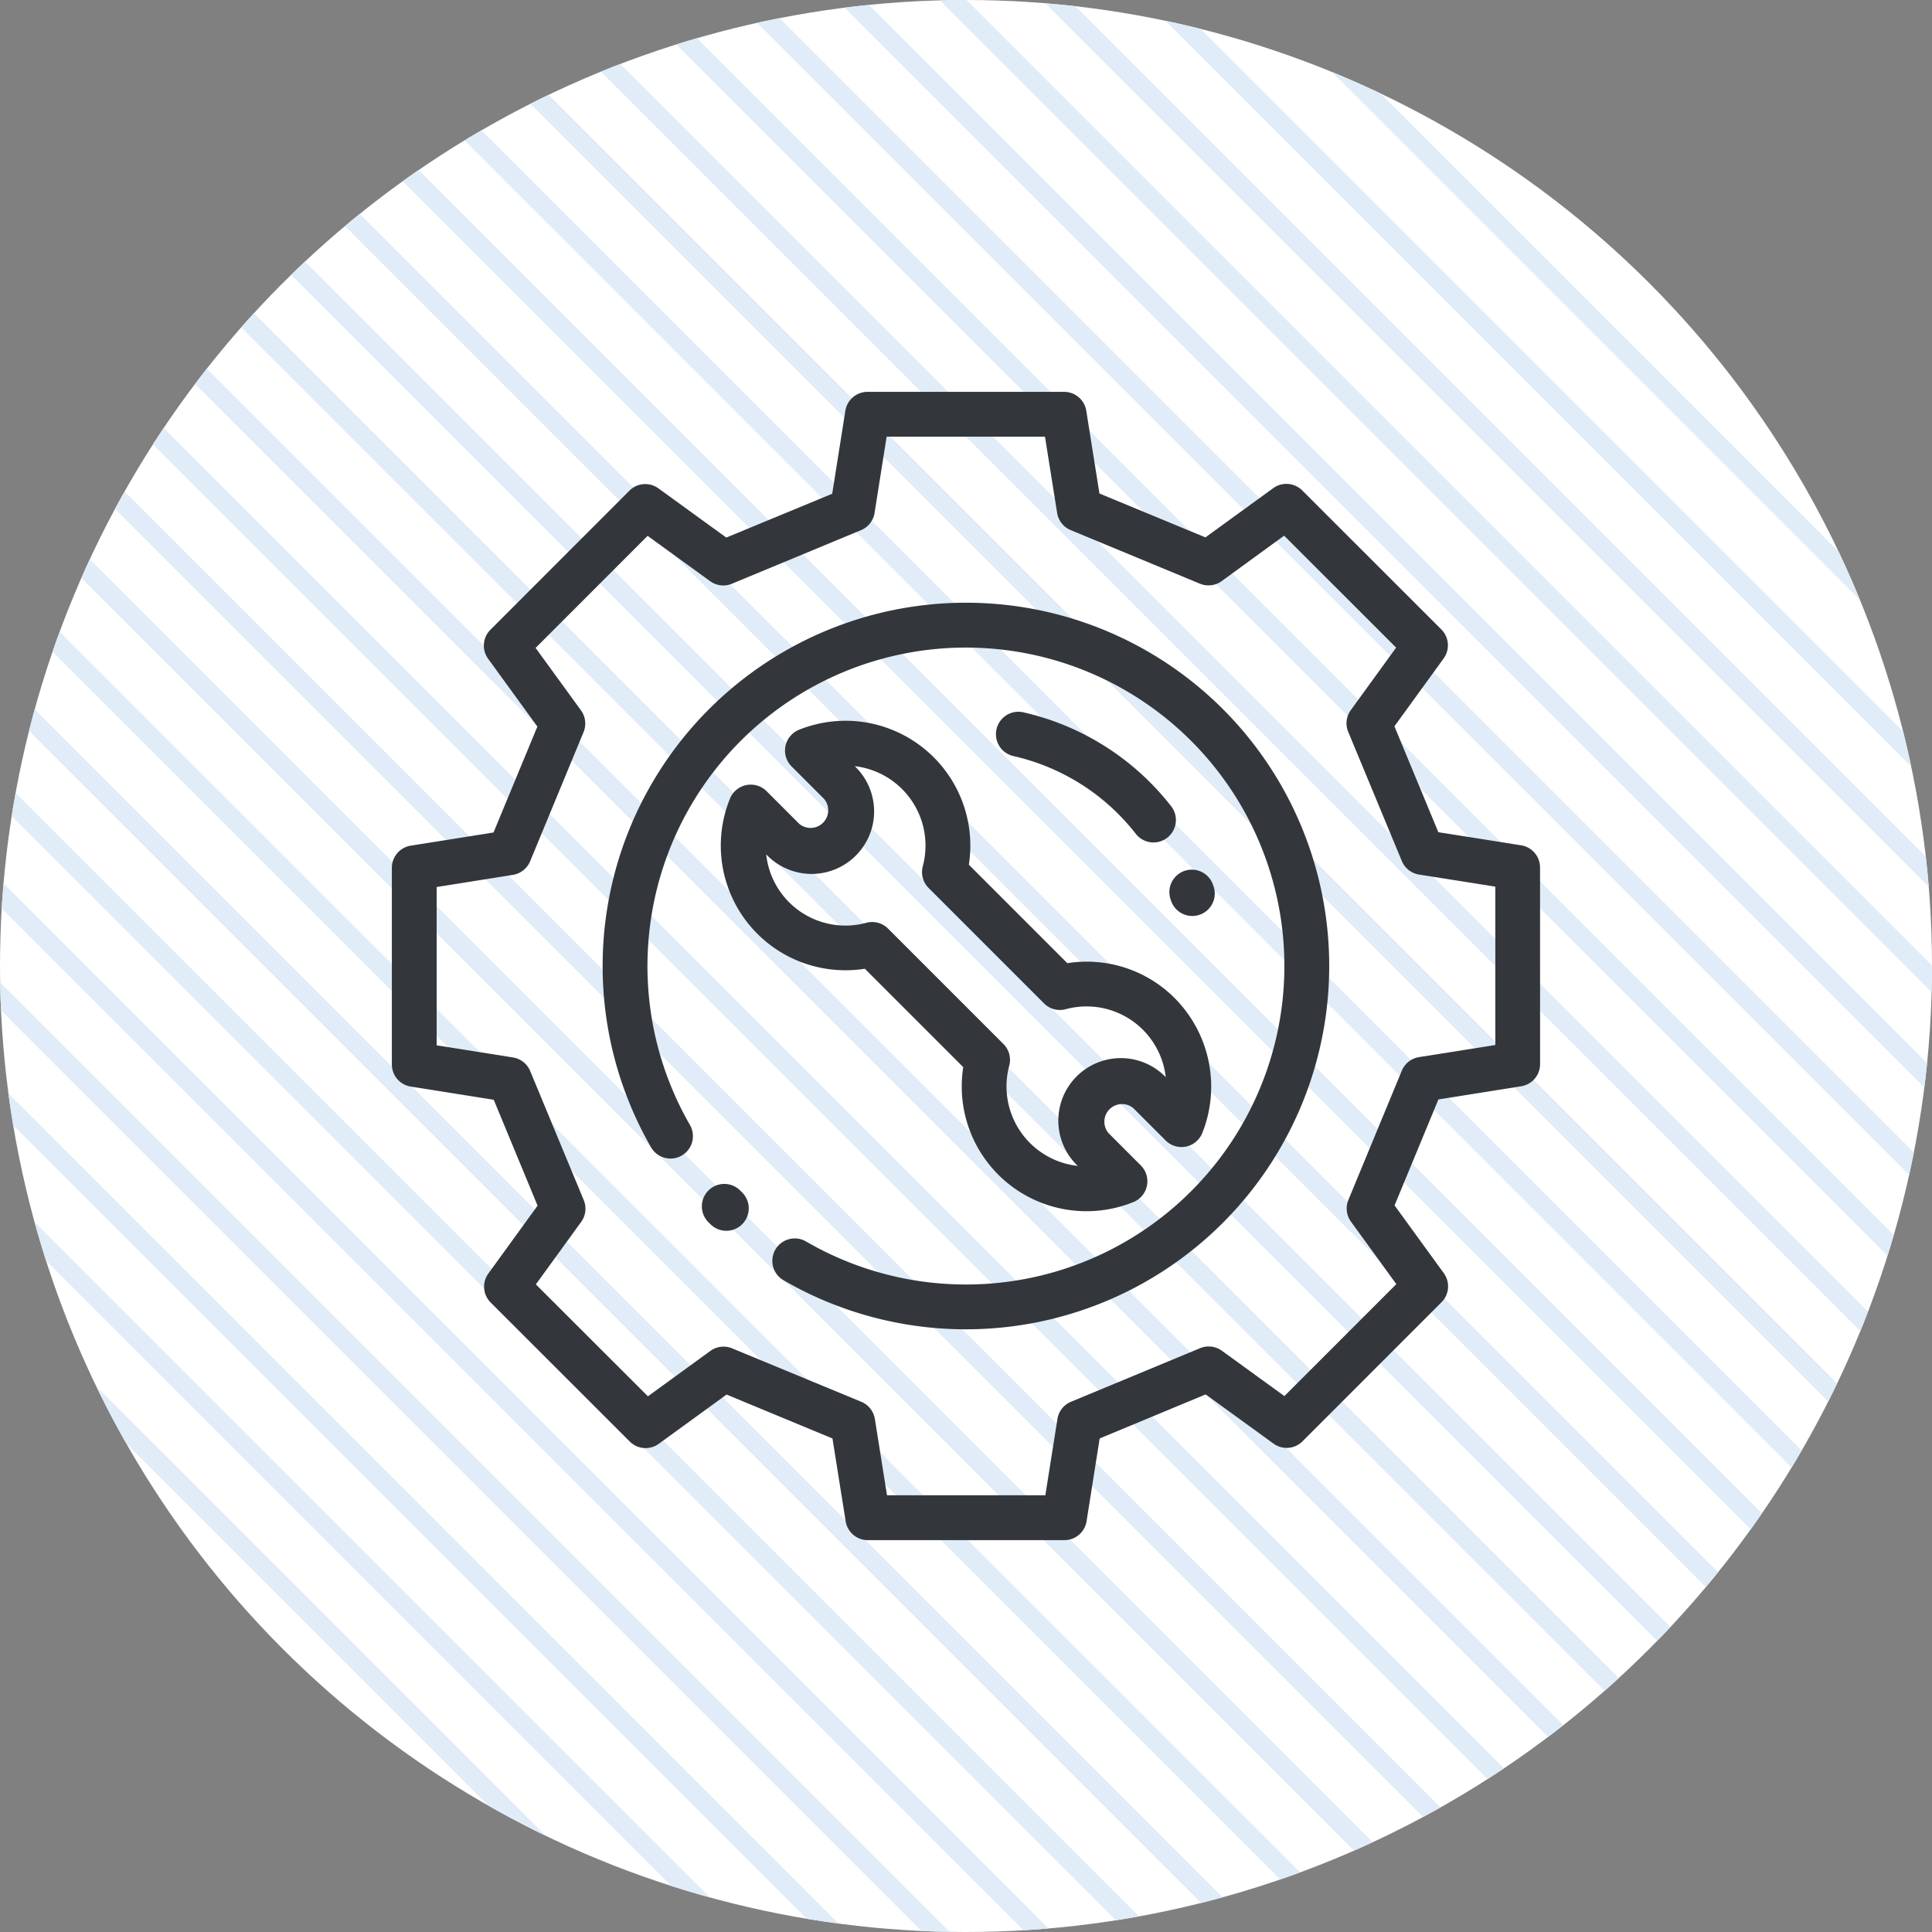 <svg id="Layer_1" data-name="Layer 1" xmlns="http://www.w3.org/2000/svg" xmlns:xlink="http://www.w3.org/1999/xlink" width="100.954" height="100.954" viewBox="0 0 100.954 100.954"><rect x="0" y="0" width="100.954" height="100.954" fill="#808080" stroke="none"/><defs><style>.cls-1{fill:none;}.cls-2{clip-path:url(#clip-path);}.cls-3{fill:#3575bb;}.cls-4{clip-path:url(#clip-path-2);}.cls-5{clip-path:url(#clip-path-3);}.cls-6{fill:#e0ecf8;}.cls-7{clip-path:url(#clip-path-4);}.cls-8{fill:#fff;}.cls-9{fill:#33373b;}</style><clipPath id="clip-path"><circle class="cls-1" cx="50.477" cy="165.914" r="50.477"/></clipPath><clipPath id="clip-path-2"><circle class="cls-1" cx="-54.575" cy="165.914" r="50.477"/></clipPath><clipPath id="clip-path-3"><circle class="cls-1" cx="-54.575" cy="50.477" r="50.477"/></clipPath><clipPath id="clip-path-4"><circle class="cls-1" cx="50.477" cy="50.477" r="50.477"/></clipPath></defs><title>ico mobile back</title><g class="cls-2"><rect class="cls-3" x="75.049" y="82.026" width="1" height="118.322" transform="translate(-77.707 94.774) rotate(-45)"/><rect class="cls-3" x="77.742" y="79.359" width="1" height="118.323" transform="translate(-75.032 95.897) rotate(-45)"/><rect class="cls-3" x="80.436" y="76.692" width="1" height="118.322" transform="translate(-72.357 97.021) rotate(-45)"/><rect class="cls-3" x="83.129" y="73.359" width="1" height="118.323" transform="translate(-69.212 97.949) rotate(-45)"/></g><g class="cls-4"><rect class="cls-3" x="-30.003" y="82.026" width="1" height="118.322" transform="translate(-108.476 20.491) rotate(-45)"/><rect class="cls-3" x="-27.309" y="79.359" width="1" height="118.323" transform="translate(-105.801 21.614) rotate(-45)"/><rect class="cls-3" x="-24.616" y="76.692" width="1" height="118.322" transform="translate(-103.126 22.738) rotate(-45)"/><rect class="cls-3" x="-21.923" y="73.359" width="1" height="118.323" transform="translate(-99.98 23.666) rotate(-45)"/></g><g class="cls-5"><rect class="cls-6" x="-40.776" y="-22.745" width="1" height="118.322" transform="translate(-37.547 -17.813) rotate(-45)"/><rect class="cls-6" x="-38.083" y="-25.411" width="1" height="118.322" transform="translate(-34.873 -16.69) rotate(-45)"/><rect class="cls-6" x="-35.389" y="-28.078" width="1" height="118.323" transform="translate(-32.198 -15.567) rotate(-45)"/><rect class="cls-6" x="-32.696" y="-30.745" width="1" height="118.322" transform="translate(-29.524 -14.443) rotate(-45)"/><rect class="cls-6" x="-30.003" y="-33.411" width="1" height="118.322" transform="translate(-26.849 -13.32) rotate(-45)"/><rect class="cls-6" x="-27.309" y="-36.078" width="1" height="118.323" transform="translate(-24.175 -12.196) rotate(-45)"/><rect class="cls-6" x="-24.616" y="-38.745" width="1" height="118.322" transform="translate(-21.5 -11.073) rotate(-45)"/><rect class="cls-6" x="-21.923" y="-42.078" width="1" height="118.323" transform="translate(-18.354 -10.145) rotate(-45)"/></g><g class="cls-7"><circle class="cls-8" cx="50.477" cy="50.477" r="50.477"/><rect class="cls-6" x="15.796" y="25.256" width="1" height="118.323" transform="translate(-54.919 36.248) rotate(-45)"/><rect class="cls-6" x="18.489" y="22.589" width="1" height="118.322" transform="translate(-52.244 37.371) rotate(-45)"/><rect class="cls-6" x="21.182" y="19.922" width="1" height="118.322" transform="translate(-49.57 38.495) rotate(-45)"/><rect class="cls-6" x="23.876" y="17.256" width="1" height="118.323" transform="translate(-46.895 39.618) rotate(-45)"/><rect class="cls-6" x="26.569" y="14.589" width="1" height="118.322" transform="translate(-44.221 40.742) rotate(-45)"/><rect class="cls-6" x="29.262" y="11.922" width="1" height="118.323" transform="translate(-41.546 41.865) rotate(-45)"/><rect class="cls-6" x="31.956" y="9.255" width="1" height="118.322" transform="translate(-38.872 42.988) rotate(-45)"/><rect class="cls-6" x="34.649" y="6.589" width="1" height="118.322" transform="translate(-36.197 44.112) rotate(-45)"/><rect class="cls-6" x="37.342" y="3.922" width="1" height="118.323" transform="translate(-33.523 45.235) rotate(-45)"/><rect class="cls-6" x="40.036" y="1.255" width="1" height="118.322" transform="translate(-30.848 46.359) rotate(-45)"/><rect class="cls-6" x="42.729" y="-1.411" width="1" height="118.323" transform="translate(-28.174 47.482) rotate(-45)"/><rect class="cls-6" x="45.422" y="-4.078" width="1" height="118.323" transform="translate(-25.499 48.605) rotate(-45)"/><rect class="cls-6" x="48.116" y="-6.745" width="1" height="118.323" transform="translate(-22.825 49.729) rotate(-45)"/><rect class="cls-6" x="50.809" y="-9.411" width="1" height="118.323" transform="translate(-20.151 50.853) rotate(-45)"/><rect class="cls-6" x="53.502" y="-12.078" width="1" height="118.323" transform="translate(-17.476 51.976) rotate(-45)"/><rect class="cls-6" x="56.196" y="-14.745" width="1" height="118.323" transform="translate(-14.801 53.099) rotate(-45)"/><rect class="cls-6" x="58.889" y="-17.411" width="1" height="118.322" transform="translate(-12.127 54.223) rotate(-45)"/><rect class="cls-6" x="61.582" y="-20.078" width="1" height="118.323" transform="translate(-9.453 55.346) rotate(-45)"/><rect class="cls-6" x="64.276" y="-22.745" width="1" height="118.322" transform="translate(-6.778 56.469) rotate(-45)"/><rect class="cls-6" x="66.969" y="-25.411" width="1" height="118.322" transform="translate(-4.104 57.593) rotate(-45)"/><rect class="cls-6" x="69.662" y="-28.078" width="1" height="118.323" transform="translate(-1.429 58.716) rotate(-45)"/><rect class="cls-6" x="72.356" y="-30.745" width="1" height="118.322" transform="translate(1.245 59.84) rotate(-45)"/><rect class="cls-6" x="75.049" y="-33.411" width="1" height="118.322" transform="translate(3.92 60.963) rotate(-45)"/><rect class="cls-6" x="77.742" y="-36.078" width="1" height="118.323" transform="translate(6.594 62.086) rotate(-45)"/><rect class="cls-6" x="80.436" y="-38.745" width="1" height="118.322" transform="translate(9.269 63.21) rotate(-45)"/><rect class="cls-6" x="83.129" y="-42.078" width="1" height="118.323" transform="translate(12.415 64.138) rotate(-45)"/></g><path class="cls-9" d="M38.743,62.276l-0.034-.034A1.172,1.172,0,1,0,37.055,63.9l0.038,0.038A1.172,1.172,0,1,0,38.743,62.276Z"/><path class="cls-9" d="M63.9,37.053a18.987,18.987,0,0,0-29.885,22.89,1.172,1.172,0,1,0,2.031-1.17,16.641,16.641,0,1,1,6.05,6.085,1.172,1.172,0,0,0-1.181,2.024A18.987,18.987,0,0,0,63.9,37.053Z"/><path class="cls-9" d="M80.473,45.328a1.172,1.172,0,0,0-.988-1.157l-4.326-.685-2.295-5.534,2.571-3.545a1.172,1.172,0,0,0-.12-1.517l-7.268-7.263a1.172,1.172,0,0,0-1.517-.119L62.988,28.08l-5.538-2.292-0.688-4.324a1.172,1.172,0,0,0-1.157-.988h0l-10.275,0a1.172,1.172,0,0,0-1.157.988L43.486,25.8,37.951,28.09l-3.545-2.571a1.172,1.172,0,0,0-1.517.12l-7.263,7.268a1.172,1.172,0,0,0-.119,1.517l2.573,3.542L25.788,43.5l-4.324.688a1.172,1.172,0,0,0-.988,1.158l0,10.275a1.172,1.172,0,0,0,.988,1.157L25.8,57.468,28.09,63l-2.571,3.545a1.172,1.172,0,0,0,.12,1.517l7.268,7.263a1.172,1.172,0,0,0,1.517.119l3.542-2.573L43.5,75.166l0.688,4.324a1.172,1.172,0,0,0,1.157.988h0l10.275,0a1.172,1.172,0,0,0,1.157-.988l0.685-4.326L63,72.863l3.545,2.571a1.172,1.172,0,0,0,1.517-.12l7.263-7.268a1.172,1.172,0,0,0,.119-1.517l-2.573-3.542,2.292-5.538,4.324-.688a1.172,1.172,0,0,0,.988-1.158Zm-6.323,9.91a1.172,1.172,0,0,0-.9.709L70.458,62.7a1.172,1.172,0,0,0,.135,1.137L72.963,67.1,67.114,72.95l-3.267-2.369a1.172,1.172,0,0,0-1.137-.134l-6.746,2.8a1.172,1.172,0,0,0-.709.9l-0.632,3.985-8.274,0-0.634-3.983a1.172,1.172,0,0,0-.709-0.9l-6.75-2.793a1.171,1.171,0,0,0-1.137.135l-3.263,2.371L28,67.114l2.369-3.267a1.172,1.172,0,0,0,.134-1.137l-2.8-6.746a1.172,1.172,0,0,0-.9-0.709l-3.986-.632,0-8.274,3.983-.634a1.172,1.172,0,0,0,.9-0.709l2.793-6.75a1.172,1.172,0,0,0-.135-1.137l-2.371-3.263L33.84,28l3.267,2.369a1.172,1.172,0,0,0,1.137.134l6.746-2.8a1.172,1.172,0,0,0,.709-0.9l0.631-3.986,8.274,0L55.238,26.8a1.172,1.172,0,0,0,.709.9L62.7,30.5a1.172,1.172,0,0,0,1.137-.135L67.1,27.991l5.853,5.849-2.369,3.267a1.172,1.172,0,0,0-.134,1.137l2.8,6.746a1.172,1.172,0,0,0,.9.709l3.986,0.632,0,8.274Z"/><path class="cls-9" d="M61.153,51.937a6.49,6.49,0,0,0-5.38-1.607l-5.147-5.147a6.521,6.521,0,0,0-8.87-7.052,1.172,1.172,0,0,0-.393,1.917l1.7,1.7a0.923,0.923,0,0,1-1.3,1.3l-1.705-1.705a1.172,1.172,0,0,0-1.915.389,6.516,6.516,0,0,0,7.048,8.889l5.142,5.142a6.519,6.519,0,0,0,8.889,7.05,1.172,1.172,0,0,0,.39-1.915l-1.691-1.692a0.923,0.923,0,0,1,1.3-1.3l1.688,1.688a1.172,1.172,0,0,0,1.916-.392A6.556,6.556,0,0,0,61.153,51.937Zm-0.276,4.31a3.266,3.266,0,1,0-4.619,4.619l0.057,0.057a4.18,4.18,0,0,1-3.579-5.237,1.172,1.172,0,0,0-.3-1.131L46.4,48.519a1.172,1.172,0,0,0-1.129-.3,4.164,4.164,0,0,1-5.234-3.574L40.1,44.709a3.266,3.266,0,0,0,4.619-4.619l-0.055-.055a4.179,4.179,0,0,1,3.555,5.23,1.172,1.172,0,0,0,.3,1.13l6.04,6.04a1.172,1.172,0,0,0,1.128.3,4.163,4.163,0,0,1,5.227,3.549Z"/><path class="cls-9" d="M61.181,42.108a13.621,13.621,0,0,0-7.71-4.887,1.172,1.172,0,0,0-.514,2.287,11.27,11.27,0,0,1,6.379,4.045A1.172,1.172,0,1,0,61.181,42.108Z"/><path class="cls-9" d="M63.42,46.334L63.4,46.281a1.172,1.172,0,1,0-2.23.72l0.015,0.046A1.172,1.172,0,1,0,63.42,46.334Z"/></svg>